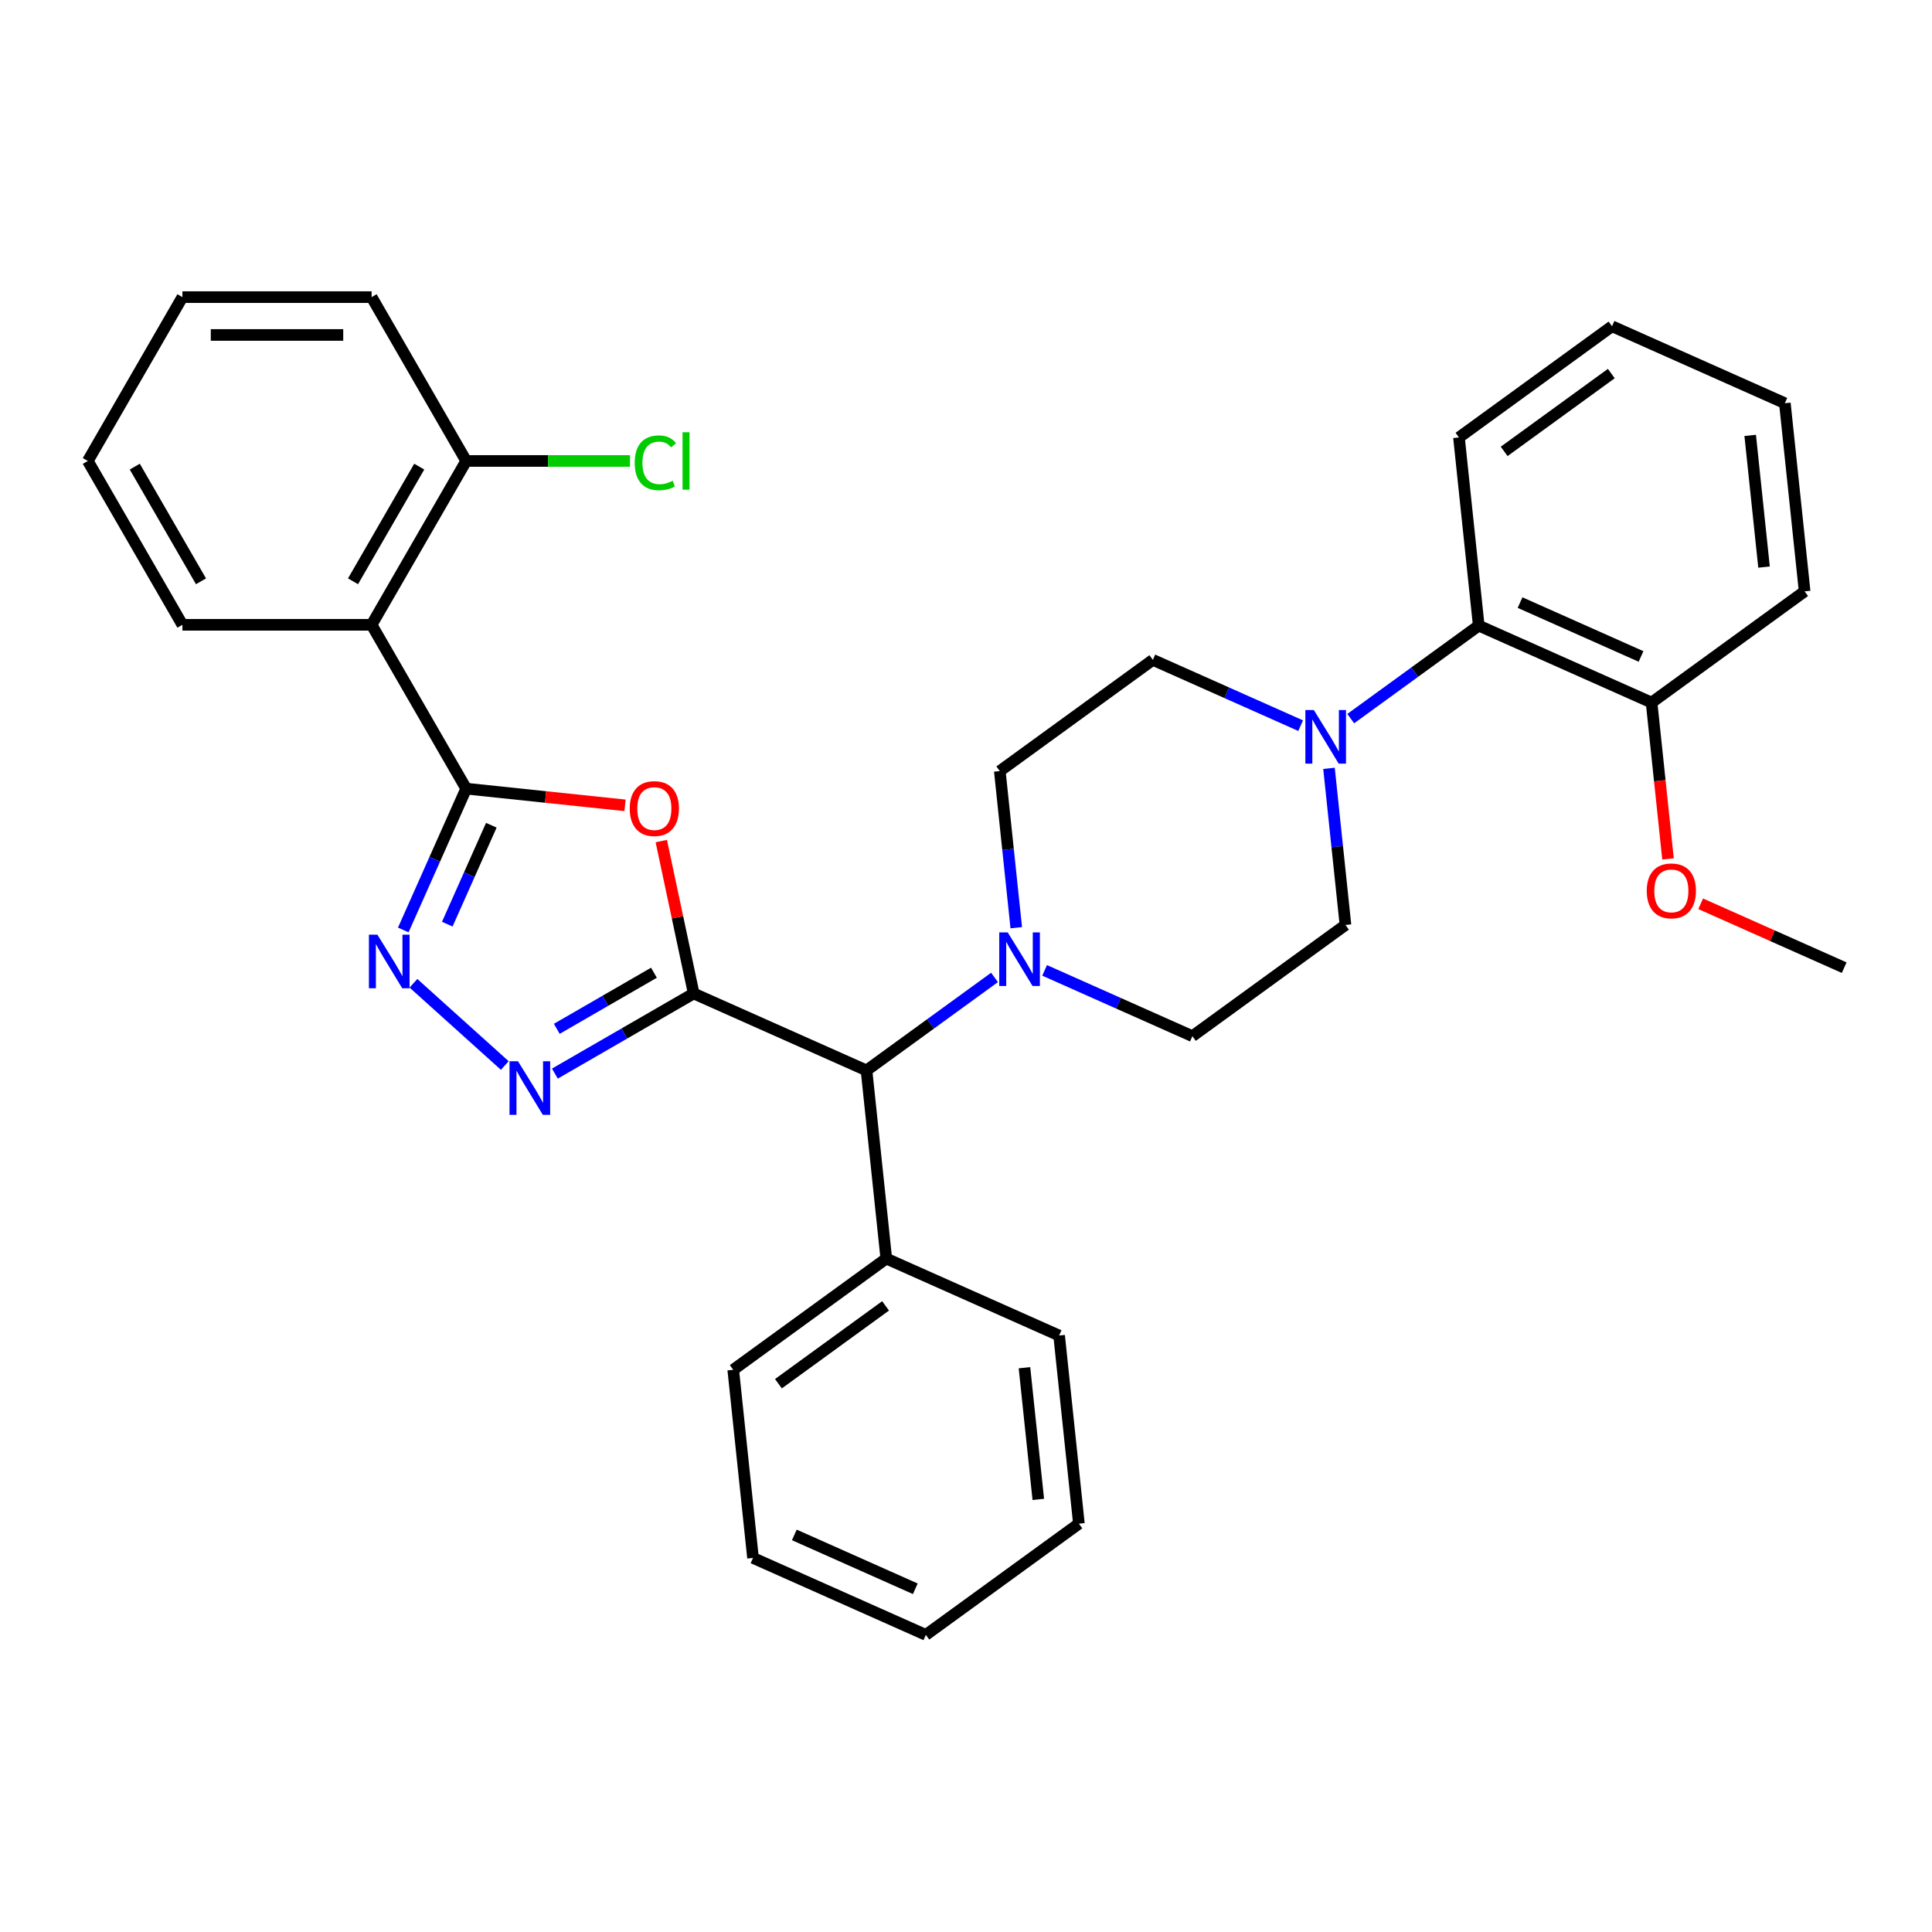 <?xml version='1.0' encoding='iso-8859-1'?>
<svg version='1.1' baseProfile='full'
              xmlns='http://www.w3.org/2000/svg'
                      xmlns:rdkit='http://www.rdkit.org/xml'
                      xmlns:xlink='http://www.w3.org/1999/xlink'
                  xml:space='preserve'
width='1000px' height='1000px' viewBox='0 0 1000 1000'>
<!-- END OF HEADER -->
<rect style='opacity:1.0;fill:#FFFFFF;stroke:none' width='1000' height='1000' x='0' y='0'> </rect>
<path class='bond-1' d='M 359.049,514.221 L 350.665,474.78' style='fill:none;fill-rule:evenodd;stroke:#000000;stroke-width:6px;stroke-linecap:butt;stroke-linejoin:miter;stroke-opacity:1' />
<path class='bond-1' d='M 350.665,474.78 L 342.282,435.339' style='fill:none;fill-rule:evenodd;stroke:#FF0000;stroke-width:6px;stroke-linecap:butt;stroke-linejoin:miter;stroke-opacity:1' />
<path class='bond-2' d='M 359.049,514.221 L 323.129,534.959' style='fill:none;fill-rule:evenodd;stroke:#000000;stroke-width:6px;stroke-linecap:butt;stroke-linejoin:miter;stroke-opacity:1' />
<path class='bond-2' d='M 323.129,534.959 L 287.209,555.697' style='fill:none;fill-rule:evenodd;stroke:#0000FF;stroke-width:6px;stroke-linecap:butt;stroke-linejoin:miter;stroke-opacity:1' />
<path class='bond-2' d='M 338.48,503.482 L 313.337,517.998' style='fill:none;fill-rule:evenodd;stroke:#000000;stroke-width:6px;stroke-linecap:butt;stroke-linejoin:miter;stroke-opacity:1' />
<path class='bond-2' d='M 313.337,517.998 L 288.193,532.515' style='fill:none;fill-rule:evenodd;stroke:#0000FF;stroke-width:6px;stroke-linecap:butt;stroke-linejoin:miter;stroke-opacity:1' />
<path class='bond-7' d='M 359.049,514.221 L 448.506,554.05' style='fill:none;fill-rule:evenodd;stroke:#000000;stroke-width:6px;stroke-linecap:butt;stroke-linejoin:miter;stroke-opacity:1' />
<path class='bond-0' d='M 241.302,408.201 L 282.406,412.522' style='fill:none;fill-rule:evenodd;stroke:#000000;stroke-width:6px;stroke-linecap:butt;stroke-linejoin:miter;stroke-opacity:1' />
<path class='bond-0' d='M 282.406,412.522 L 323.511,416.842' style='fill:none;fill-rule:evenodd;stroke:#FF0000;stroke-width:6px;stroke-linecap:butt;stroke-linejoin:miter;stroke-opacity:1' />
<path class='bond-4' d='M 241.302,408.201 L 192.34,323.397' style='fill:none;fill-rule:evenodd;stroke:#000000;stroke-width:6px;stroke-linecap:butt;stroke-linejoin:miter;stroke-opacity:1' />
<path class='bond-32' d='M 241.302,408.201 L 225.019,444.773' style='fill:none;fill-rule:evenodd;stroke:#000000;stroke-width:6px;stroke-linecap:butt;stroke-linejoin:miter;stroke-opacity:1' />
<path class='bond-32' d='M 225.019,444.773 L 208.736,481.345' style='fill:none;fill-rule:evenodd;stroke:#0000FF;stroke-width:6px;stroke-linecap:butt;stroke-linejoin:miter;stroke-opacity:1' />
<path class='bond-32' d='M 254.309,427.139 L 242.911,452.739' style='fill:none;fill-rule:evenodd;stroke:#000000;stroke-width:6px;stroke-linecap:butt;stroke-linejoin:miter;stroke-opacity:1' />
<path class='bond-32' d='M 242.911,452.739 L 231.513,478.339' style='fill:none;fill-rule:evenodd;stroke:#0000FF;stroke-width:6px;stroke-linecap:butt;stroke-linejoin:miter;stroke-opacity:1' />
<path class='bond-3' d='M 261.279,551.509 L 214.002,508.94' style='fill:none;fill-rule:evenodd;stroke:#0000FF;stroke-width:6px;stroke-linecap:butt;stroke-linejoin:miter;stroke-opacity:1' />
<path class='bond-9' d='M 192.34,323.397 L 241.302,238.593' style='fill:none;fill-rule:evenodd;stroke:#000000;stroke-width:6px;stroke-linecap:butt;stroke-linejoin:miter;stroke-opacity:1' />
<path class='bond-9' d='M 182.723,300.884 L 216.997,241.521' style='fill:none;fill-rule:evenodd;stroke:#000000;stroke-width:6px;stroke-linecap:butt;stroke-linejoin:miter;stroke-opacity:1' />
<path class='bond-17' d='M 192.34,323.397 L 94.416,323.397' style='fill:none;fill-rule:evenodd;stroke:#000000;stroke-width:6px;stroke-linecap:butt;stroke-linejoin:miter;stroke-opacity:1' />
<path class='bond-5' d='M 673.207,375.603 L 634.961,358.575' style='fill:none;fill-rule:evenodd;stroke:#0000FF;stroke-width:6px;stroke-linecap:butt;stroke-linejoin:miter;stroke-opacity:1' />
<path class='bond-5' d='M 634.961,358.575 L 596.714,341.547' style='fill:none;fill-rule:evenodd;stroke:#000000;stroke-width:6px;stroke-linecap:butt;stroke-linejoin:miter;stroke-opacity:1' />
<path class='bond-8' d='M 699.137,371.956 L 732.266,347.887' style='fill:none;fill-rule:evenodd;stroke:#0000FF;stroke-width:6px;stroke-linecap:butt;stroke-linejoin:miter;stroke-opacity:1' />
<path class='bond-8' d='M 732.266,347.887 L 765.394,323.818' style='fill:none;fill-rule:evenodd;stroke:#000000;stroke-width:6px;stroke-linecap:butt;stroke-linejoin:miter;stroke-opacity:1' />
<path class='bond-33' d='M 687.887,397.69 L 692.147,438.226' style='fill:none;fill-rule:evenodd;stroke:#0000FF;stroke-width:6px;stroke-linecap:butt;stroke-linejoin:miter;stroke-opacity:1' />
<path class='bond-33' d='M 692.147,438.226 L 696.408,478.763' style='fill:none;fill-rule:evenodd;stroke:#000000;stroke-width:6px;stroke-linecap:butt;stroke-linejoin:miter;stroke-opacity:1' />
<path class='bond-6' d='M 514.763,505.912 L 481.635,529.981' style='fill:none;fill-rule:evenodd;stroke:#0000FF;stroke-width:6px;stroke-linecap:butt;stroke-linejoin:miter;stroke-opacity:1' />
<path class='bond-6' d='M 481.635,529.981 L 448.506,554.05' style='fill:none;fill-rule:evenodd;stroke:#000000;stroke-width:6px;stroke-linecap:butt;stroke-linejoin:miter;stroke-opacity:1' />
<path class='bond-12' d='M 540.693,502.264 L 578.94,519.293' style='fill:none;fill-rule:evenodd;stroke:#0000FF;stroke-width:6px;stroke-linecap:butt;stroke-linejoin:miter;stroke-opacity:1' />
<path class='bond-12' d='M 578.94,519.293 L 617.186,536.321' style='fill:none;fill-rule:evenodd;stroke:#000000;stroke-width:6px;stroke-linecap:butt;stroke-linejoin:miter;stroke-opacity:1' />
<path class='bond-13' d='M 526.014,480.178 L 521.753,439.641' style='fill:none;fill-rule:evenodd;stroke:#0000FF;stroke-width:6px;stroke-linecap:butt;stroke-linejoin:miter;stroke-opacity:1' />
<path class='bond-13' d='M 521.753,439.641 L 517.493,399.105' style='fill:none;fill-rule:evenodd;stroke:#000000;stroke-width:6px;stroke-linecap:butt;stroke-linejoin:miter;stroke-opacity:1' />
<path class='bond-15' d='M 448.506,554.05 L 458.742,651.437' style='fill:none;fill-rule:evenodd;stroke:#000000;stroke-width:6px;stroke-linecap:butt;stroke-linejoin:miter;stroke-opacity:1' />
<path class='bond-14' d='M 765.394,323.818 L 854.852,363.647' style='fill:none;fill-rule:evenodd;stroke:#000000;stroke-width:6px;stroke-linecap:butt;stroke-linejoin:miter;stroke-opacity:1' />
<path class='bond-14' d='M 786.779,311.901 L 849.399,339.781' style='fill:none;fill-rule:evenodd;stroke:#000000;stroke-width:6px;stroke-linecap:butt;stroke-linejoin:miter;stroke-opacity:1' />
<path class='bond-19' d='M 765.394,323.818 L 755.158,226.43' style='fill:none;fill-rule:evenodd;stroke:#000000;stroke-width:6px;stroke-linecap:butt;stroke-linejoin:miter;stroke-opacity:1' />
<path class='bond-16' d='M 241.302,238.593 L 283.693,238.593' style='fill:none;fill-rule:evenodd;stroke:#000000;stroke-width:6px;stroke-linecap:butt;stroke-linejoin:miter;stroke-opacity:1' />
<path class='bond-16' d='M 283.693,238.593 L 326.084,238.593' style='fill:none;fill-rule:evenodd;stroke:#00CC00;stroke-width:6px;stroke-linecap:butt;stroke-linejoin:miter;stroke-opacity:1' />
<path class='bond-20' d='M 241.302,238.593 L 192.34,153.788' style='fill:none;fill-rule:evenodd;stroke:#000000;stroke-width:6px;stroke-linecap:butt;stroke-linejoin:miter;stroke-opacity:1' />
<path class='bond-10' d='M 596.714,341.547 L 517.493,399.105' style='fill:none;fill-rule:evenodd;stroke:#000000;stroke-width:6px;stroke-linecap:butt;stroke-linejoin:miter;stroke-opacity:1' />
<path class='bond-11' d='M 696.408,478.763 L 617.186,536.321' style='fill:none;fill-rule:evenodd;stroke:#000000;stroke-width:6px;stroke-linecap:butt;stroke-linejoin:miter;stroke-opacity:1' />
<path class='bond-18' d='M 854.852,363.647 L 859.104,404.105' style='fill:none;fill-rule:evenodd;stroke:#000000;stroke-width:6px;stroke-linecap:butt;stroke-linejoin:miter;stroke-opacity:1' />
<path class='bond-18' d='M 859.104,404.105 L 863.357,444.563' style='fill:none;fill-rule:evenodd;stroke:#FF0000;stroke-width:6px;stroke-linecap:butt;stroke-linejoin:miter;stroke-opacity:1' />
<path class='bond-21' d='M 854.852,363.647 L 934.074,306.089' style='fill:none;fill-rule:evenodd;stroke:#000000;stroke-width:6px;stroke-linecap:butt;stroke-linejoin:miter;stroke-opacity:1' />
<path class='bond-22' d='M 458.742,651.437 L 379.52,708.995' style='fill:none;fill-rule:evenodd;stroke:#000000;stroke-width:6px;stroke-linecap:butt;stroke-linejoin:miter;stroke-opacity:1' />
<path class='bond-22' d='M 458.371,675.915 L 402.915,716.206' style='fill:none;fill-rule:evenodd;stroke:#000000;stroke-width:6px;stroke-linecap:butt;stroke-linejoin:miter;stroke-opacity:1' />
<path class='bond-23' d='M 458.742,651.437 L 548.2,691.267' style='fill:none;fill-rule:evenodd;stroke:#000000;stroke-width:6px;stroke-linecap:butt;stroke-linejoin:miter;stroke-opacity:1' />
<path class='bond-25' d='M 94.416,323.397 L 45.455,238.593' style='fill:none;fill-rule:evenodd;stroke:#000000;stroke-width:6px;stroke-linecap:butt;stroke-linejoin:miter;stroke-opacity:1' />
<path class='bond-25' d='M 104.033,300.884 L 69.76,241.521' style='fill:none;fill-rule:evenodd;stroke:#000000;stroke-width:6px;stroke-linecap:butt;stroke-linejoin:miter;stroke-opacity:1' />
<path class='bond-24' d='M 880.266,467.792 L 917.406,484.328' style='fill:none;fill-rule:evenodd;stroke:#FF0000;stroke-width:6px;stroke-linecap:butt;stroke-linejoin:miter;stroke-opacity:1' />
<path class='bond-24' d='M 917.406,484.328 L 954.545,500.863' style='fill:none;fill-rule:evenodd;stroke:#000000;stroke-width:6px;stroke-linecap:butt;stroke-linejoin:miter;stroke-opacity:1' />
<path class='bond-26' d='M 755.158,226.43 L 834.38,168.872' style='fill:none;fill-rule:evenodd;stroke:#000000;stroke-width:6px;stroke-linecap:butt;stroke-linejoin:miter;stroke-opacity:1' />
<path class='bond-26' d='M 778.553,233.641 L 834.009,193.35' style='fill:none;fill-rule:evenodd;stroke:#000000;stroke-width:6px;stroke-linecap:butt;stroke-linejoin:miter;stroke-opacity:1' />
<path class='bond-35' d='M 192.34,153.788 L 94.416,153.788' style='fill:none;fill-rule:evenodd;stroke:#000000;stroke-width:6px;stroke-linecap:butt;stroke-linejoin:miter;stroke-opacity:1' />
<path class='bond-35' d='M 177.652,173.373 L 109.105,173.373' style='fill:none;fill-rule:evenodd;stroke:#000000;stroke-width:6px;stroke-linecap:butt;stroke-linejoin:miter;stroke-opacity:1' />
<path class='bond-36' d='M 934.074,306.089 L 923.838,208.702' style='fill:none;fill-rule:evenodd;stroke:#000000;stroke-width:6px;stroke-linecap:butt;stroke-linejoin:miter;stroke-opacity:1' />
<path class='bond-36' d='M 913.061,293.528 L 905.896,225.357' style='fill:none;fill-rule:evenodd;stroke:#000000;stroke-width:6px;stroke-linecap:butt;stroke-linejoin:miter;stroke-opacity:1' />
<path class='bond-28' d='M 379.52,708.995 L 389.756,806.383' style='fill:none;fill-rule:evenodd;stroke:#000000;stroke-width:6px;stroke-linecap:butt;stroke-linejoin:miter;stroke-opacity:1' />
<path class='bond-29' d='M 548.2,691.267 L 558.436,788.654' style='fill:none;fill-rule:evenodd;stroke:#000000;stroke-width:6px;stroke-linecap:butt;stroke-linejoin:miter;stroke-opacity:1' />
<path class='bond-29' d='M 530.258,707.922 L 537.423,776.093' style='fill:none;fill-rule:evenodd;stroke:#000000;stroke-width:6px;stroke-linecap:butt;stroke-linejoin:miter;stroke-opacity:1' />
<path class='bond-27' d='M 45.455,238.593 L 94.416,153.788' style='fill:none;fill-rule:evenodd;stroke:#000000;stroke-width:6px;stroke-linecap:butt;stroke-linejoin:miter;stroke-opacity:1' />
<path class='bond-30' d='M 834.38,168.872 L 923.838,208.702' style='fill:none;fill-rule:evenodd;stroke:#000000;stroke-width:6px;stroke-linecap:butt;stroke-linejoin:miter;stroke-opacity:1' />
<path class='bond-34' d='M 389.756,806.383 L 479.214,846.212' style='fill:none;fill-rule:evenodd;stroke:#000000;stroke-width:6px;stroke-linecap:butt;stroke-linejoin:miter;stroke-opacity:1' />
<path class='bond-34' d='M 411.141,794.466 L 473.761,822.346' style='fill:none;fill-rule:evenodd;stroke:#000000;stroke-width:6px;stroke-linecap:butt;stroke-linejoin:miter;stroke-opacity:1' />
<path class='bond-31' d='M 558.436,788.654 L 479.214,846.212' style='fill:none;fill-rule:evenodd;stroke:#000000;stroke-width:6px;stroke-linecap:butt;stroke-linejoin:miter;stroke-opacity:1' />
<path  class='atom-2' d='M 325.959 418.515
Q 325.959 411.857, 329.249 408.136
Q 332.54 404.414, 338.689 404.414
Q 344.839 404.414, 348.129 408.136
Q 351.419 411.857, 351.419 418.515
Q 351.419 425.253, 348.09 429.091
Q 344.76 432.891, 338.689 432.891
Q 332.579 432.891, 329.249 429.091
Q 325.959 425.292, 325.959 418.515
M 338.689 429.757
Q 342.919 429.757, 345.191 426.937
Q 347.502 424.078, 347.502 418.515
Q 347.502 413.071, 345.191 410.329
Q 342.919 407.548, 338.689 407.548
Q 334.459 407.548, 332.148 410.29
Q 329.876 413.032, 329.876 418.515
Q 329.876 424.117, 332.148 426.937
Q 334.459 429.757, 338.689 429.757
' fill='#FF0000'/>
<path  class='atom-3' d='M 268.114 549.317
L 277.202 564.005
Q 278.102 565.455, 279.552 568.079
Q 281.001 570.703, 281.079 570.86
L 281.079 549.317
L 284.761 549.317
L 284.761 577.049
L 280.962 577.049
L 271.209 560.989
Q 270.073 559.109, 268.858 556.955
Q 267.683 554.801, 267.331 554.135
L 267.331 577.049
L 263.727 577.049
L 263.727 549.317
L 268.114 549.317
' fill='#0000FF'/>
<path  class='atom-4' d='M 195.343 483.793
L 204.43 498.482
Q 205.331 499.931, 206.78 502.555
Q 208.23 505.18, 208.308 505.336
L 208.308 483.793
L 211.99 483.793
L 211.99 511.525
L 208.19 511.525
L 198.437 495.466
Q 197.301 493.585, 196.087 491.431
Q 194.912 489.277, 194.559 488.611
L 194.559 511.525
L 190.956 511.525
L 190.956 483.793
L 195.343 483.793
' fill='#0000FF'/>
<path  class='atom-6' d='M 680.042 367.51
L 689.13 382.198
Q 690.03 383.648, 691.48 386.272
Q 692.929 388.896, 693.007 389.053
L 693.007 367.51
L 696.689 367.51
L 696.689 395.242
L 692.89 395.242
L 683.137 379.182
Q 682.001 377.302, 680.786 375.148
Q 679.611 372.994, 679.259 372.328
L 679.259 395.242
L 675.655 395.242
L 675.655 367.51
L 680.042 367.51
' fill='#0000FF'/>
<path  class='atom-7' d='M 521.598 482.626
L 530.686 497.315
Q 531.587 498.764, 533.036 501.388
Q 534.485 504.013, 534.563 504.169
L 534.563 482.626
L 538.245 482.626
L 538.245 510.358
L 534.446 510.358
L 524.693 494.299
Q 523.557 492.418, 522.343 490.264
Q 521.167 488.11, 520.815 487.444
L 520.815 510.358
L 517.211 510.358
L 517.211 482.626
L 521.598 482.626
' fill='#0000FF'/>
<path  class='atom-17' d='M 328.532 239.552
Q 328.532 232.658, 331.744 229.055
Q 334.995 225.412, 341.145 225.412
Q 346.864 225.412, 349.919 229.446
L 347.334 231.562
Q 345.101 228.624, 341.145 228.624
Q 336.954 228.624, 334.721 231.444
Q 332.528 234.225, 332.528 239.552
Q 332.528 245.036, 334.799 247.856
Q 337.11 250.676, 341.576 250.676
Q 344.631 250.676, 348.195 248.835
L 349.292 251.773
Q 347.843 252.713, 345.649 253.261
Q 343.456 253.81, 341.027 253.81
Q 334.995 253.81, 331.744 250.128
Q 328.532 246.446, 328.532 239.552
' fill='#00CC00'/>
<path  class='atom-17' d='M 353.287 223.728
L 356.891 223.728
L 356.891 253.457
L 353.287 253.457
L 353.287 223.728
' fill='#00CC00'/>
<path  class='atom-19' d='M 852.358 461.112
Q 852.358 454.454, 855.648 450.733
Q 858.938 447.011, 865.088 447.011
Q 871.237 447.011, 874.528 450.733
Q 877.818 454.454, 877.818 461.112
Q 877.818 467.85, 874.488 471.688
Q 871.159 475.488, 865.088 475.488
Q 858.977 475.488, 855.648 471.688
Q 852.358 467.889, 852.358 461.112
M 865.088 472.354
Q 869.318 472.354, 871.59 469.534
Q 873.901 466.675, 873.901 461.112
Q 873.901 455.668, 871.59 452.926
Q 869.318 450.145, 865.088 450.145
Q 860.857 450.145, 858.546 452.887
Q 856.275 455.629, 856.275 461.112
Q 856.275 466.714, 858.546 469.534
Q 860.857 472.354, 865.088 472.354
' fill='#FF0000'/>
</svg>
